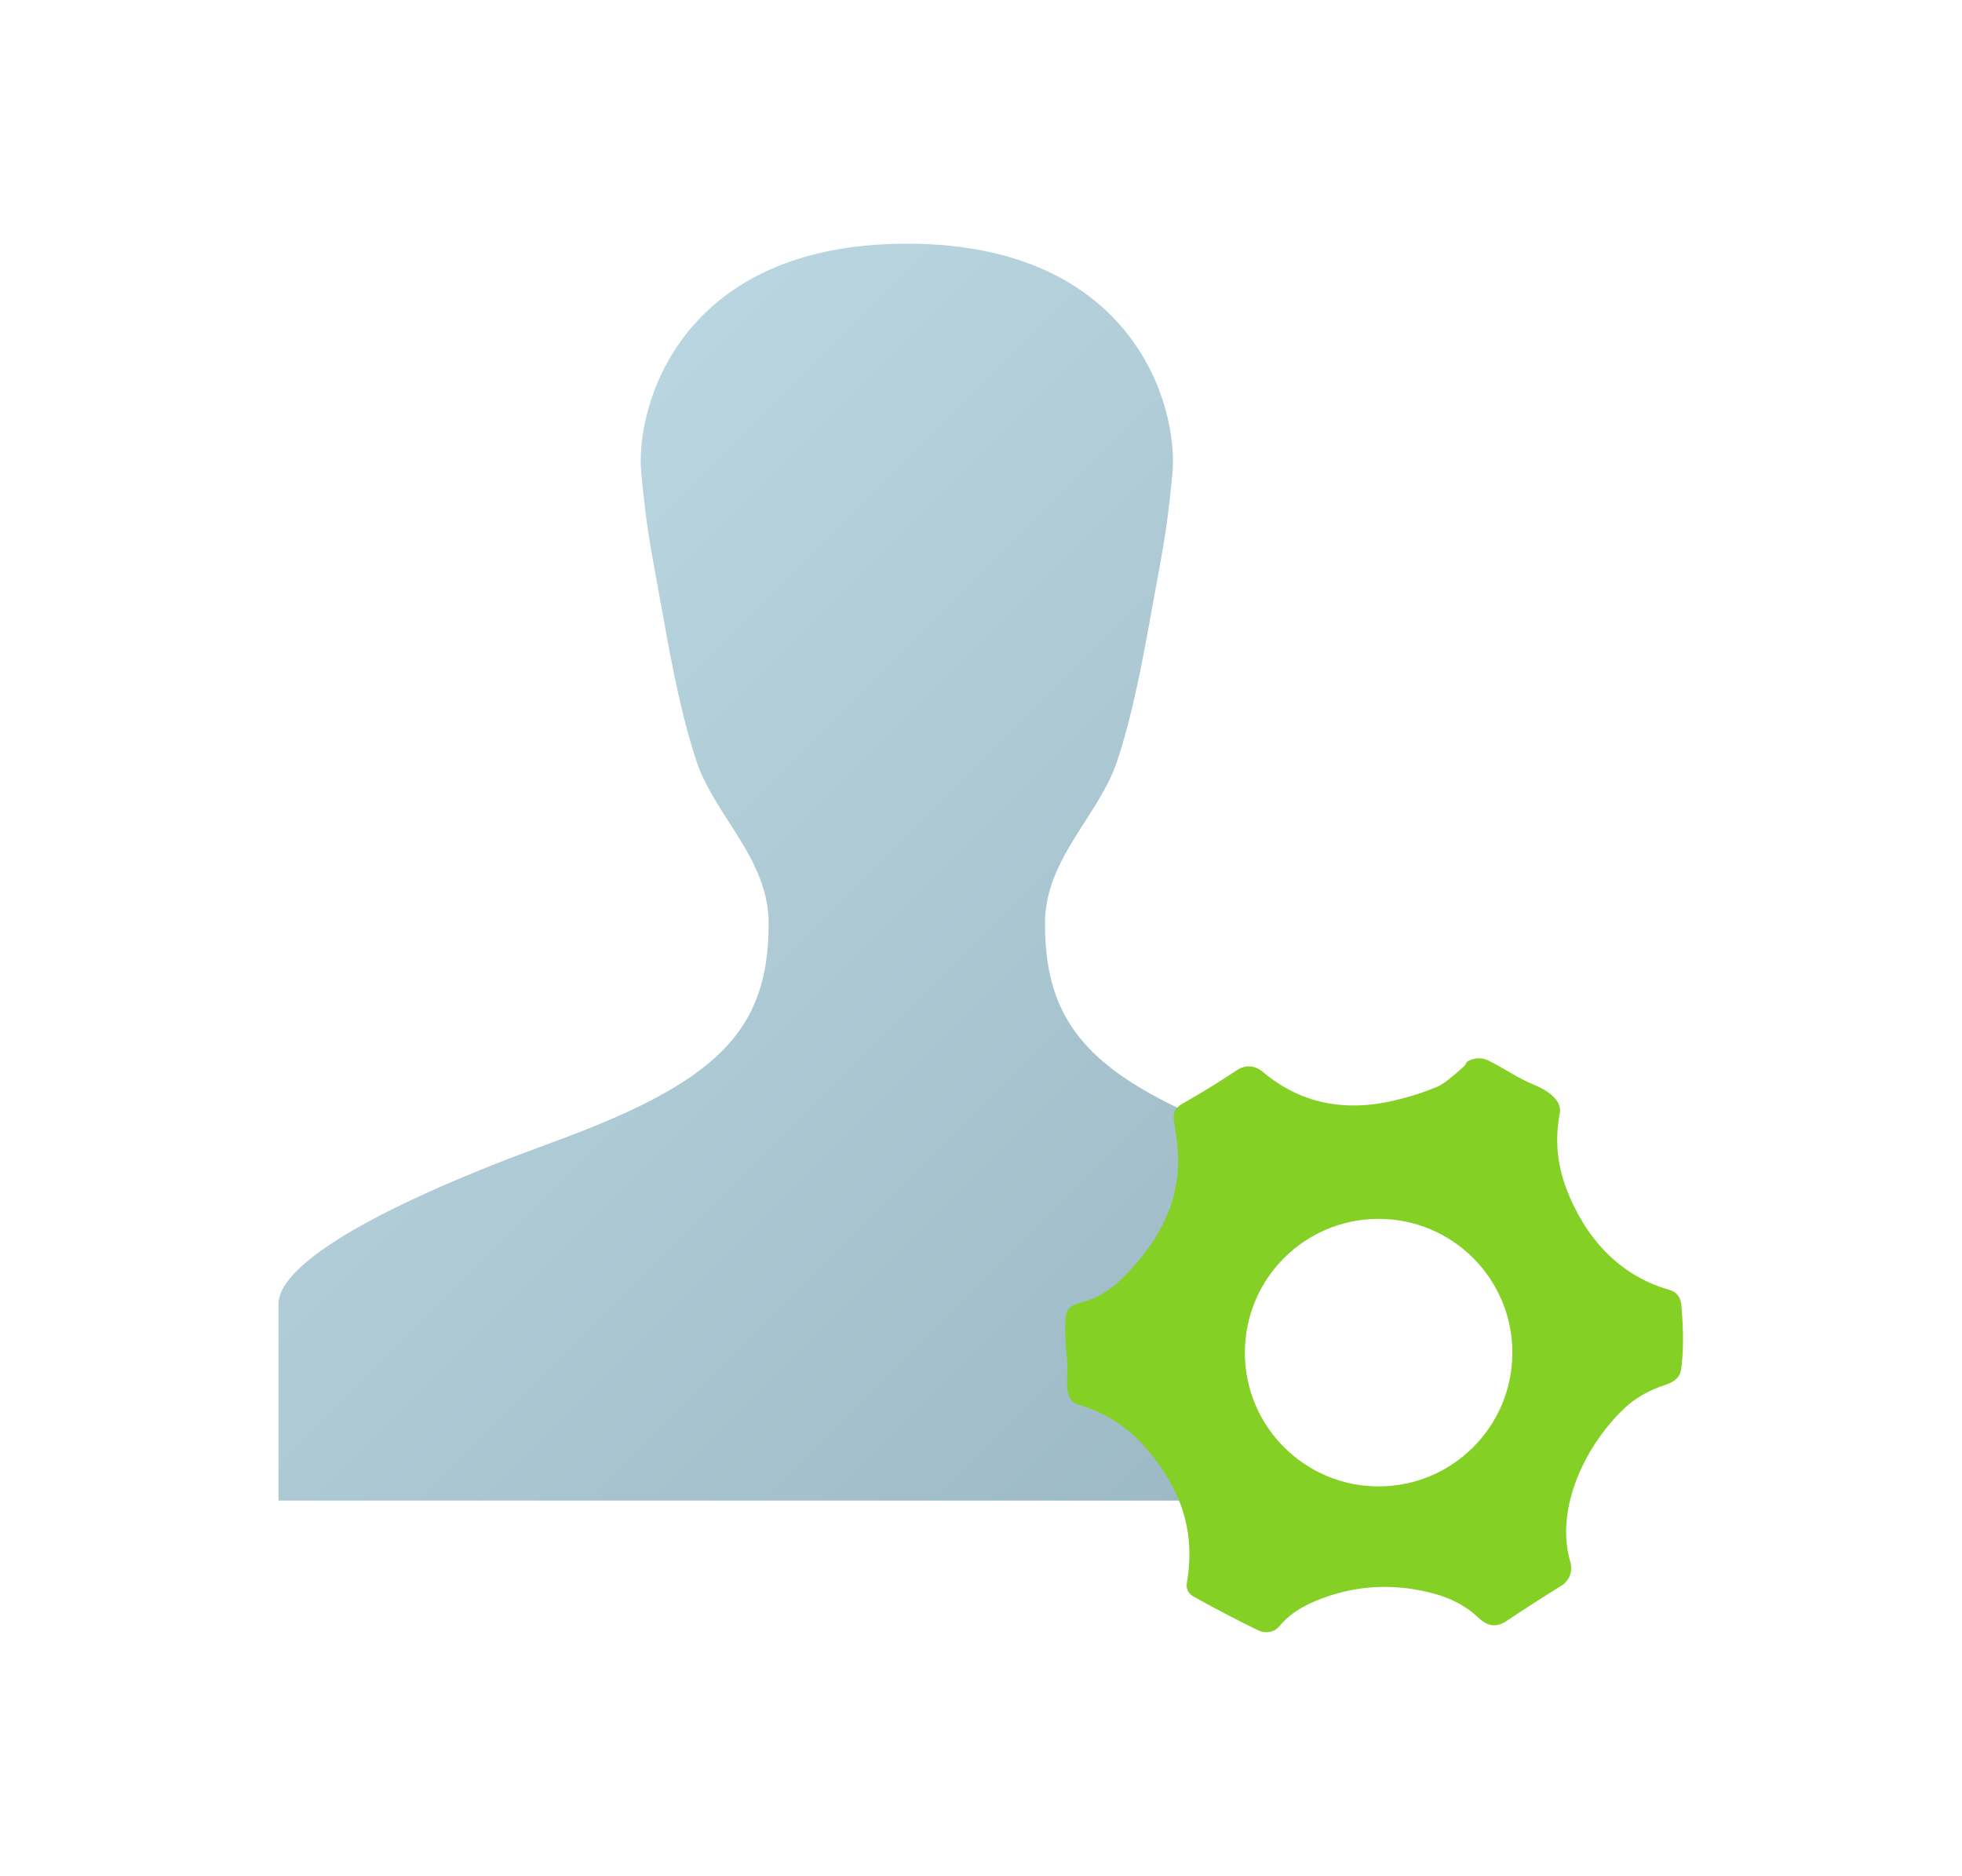 <svg width="865" height="827" viewBox="0 0 865 827" fill="none" xmlns="http://www.w3.org/2000/svg">
<g filter="url(#filter0_ddddii_309_70)">
<path d="M556.58 503.732C483.936 477.268 460.713 454.93 460.713 407.099C460.713 378.395 484.515 359.793 492.629 335.192C500.743 310.591 505.437 281.466 509.338 260.279C513.24 239.092 514.791 230.897 516.912 208.322C519.506 180.149 500.646 107.417 399.799 107.417C298.981 107.417 280.061 180.149 282.713 208.322C284.835 230.897 286.394 239.093 290.287 260.279C294.18 281.465 298.828 310.59 306.937 335.192C315.046 359.794 338.882 378.395 338.882 407.099C338.882 454.93 315.66 477.268 243.016 503.732C170.108 530.256 122.778 556.41 122.778 574.888V661.457H676.819V574.888C676.819 556.44 629.46 530.285 556.58 503.732Z" fill="url(#paint0_linear_309_70)"/>
</g>
<path d="M579.813 705.776C572.973 708.638 567.721 712.321 564.058 716.826C561.77 719.632 557.866 720.163 554.729 718.654C545.932 714.408 536.458 709.467 526.309 703.83C523.816 702.446 522.806 700.371 523.278 697.603C527.264 674.171 520.176 655.751 505.27 638.344C497.432 629.177 487.498 622.782 475.47 619.157C468.83 617.164 470.682 608.084 470.623 603.096C470.591 600.768 470.446 598.441 470.187 596.114C469.597 590.878 469.463 585.902 469.786 581.184C470.116 576.255 473.04 575.017 477.298 573.944C483.218 572.458 488.784 569.211 493.996 564.203C510.966 547.929 521.379 528.6 519.103 505.368C518.718 501.406 518.195 497.51 517.535 493.682C517.008 490.616 518.258 488.229 521.285 486.523C529.052 482.152 537.032 477.242 545.224 471.794C549.081 469.235 553.22 469.506 556.852 472.572C573.079 486.205 592.447 490.368 614.955 485.061C621.685 483.473 628.01 481.421 633.93 478.905C636.061 478.001 639.787 475.147 645.11 470.344C645.676 469.833 646.12 469.235 646.442 468.551C646.607 468.205 646.859 467.942 647.197 467.761C650.326 466.102 653.451 466.067 656.572 467.655C663.223 471.039 669.474 475.403 676.325 478.186C681.066 480.12 688.849 484.483 687.682 490.639C685.488 502.11 686.467 513.27 690.618 524.119C698.685 545.181 713.638 562.34 736.091 568.578C739.217 569.439 740.974 571.998 741.257 575.17C742.271 586.46 742.247 595.902 741.186 603.497C740.596 607.718 737.424 609.393 733.863 610.572C726.74 612.931 720.824 616.343 716.114 620.808C699.239 636.823 685.406 664.513 692.269 688.311C693.519 692.686 692.01 696.742 688.154 699.125C680.362 703.944 672.371 709.086 664.179 714.55C659.403 717.734 655.558 716.661 651.714 713.005C646.423 707.973 639.626 704.384 631.324 702.238C613.619 697.647 596.449 698.826 579.813 705.776ZM664.969 595.43C664.969 580.083 658.872 565.364 648.02 554.512C637.168 543.66 622.449 537.563 607.101 537.563C591.754 537.563 577.035 543.66 566.183 554.512C555.331 565.364 549.234 580.083 549.234 595.43C549.234 610.778 555.331 625.496 566.183 636.349C577.035 647.201 591.754 653.298 607.101 653.298C622.449 653.298 637.168 647.201 648.02 636.349C658.872 625.496 664.969 610.778 664.969 595.43Z" fill="#85D025"/>
<circle cx="607.799" cy="596.241" r="58.963" fill="white"/>
<defs>
<filter id="filter0_ddddii_309_70" x="115.853" y="100.491" width="569.277" height="569.277" filterUnits="userSpaceOnUse" color-interpolation-filters="sRGB">
<feFlood flood-opacity="0" result="BackgroundImageFix"/>
<feColorMatrix in="SourceAlpha" type="matrix" values="0 0 0 0 0 0 0 0 0 0 0 0 0 0 0 0 0 0 127 0" result="hardAlpha"/>
<feOffset dx="2.308" dy="2.308"/>
<feGaussianBlur stdDeviation="3.001"/>
<feColorMatrix type="matrix" values="0 0 0 0 0.784 0 0 0 0 0.8 0 0 0 0 0.82 0 0 0 0.9 0"/>
<feBlend mode="normal" in2="BackgroundImageFix" result="effect1_dropShadow_309_70"/>
<feColorMatrix in="SourceAlpha" type="matrix" values="0 0 0 0 0 0 0 0 0 0 0 0 0 0 0 0 0 0 127 0" result="hardAlpha"/>
<feOffset dx="-2.308" dy="-2.308"/>
<feGaussianBlur stdDeviation="2.308"/>
<feColorMatrix type="matrix" values="0 0 0 0 0.957 0 0 0 0 0.98 0 0 0 0 1 0 0 0 0.9 0"/>
<feBlend mode="normal" in2="effect1_dropShadow_309_70" result="effect2_dropShadow_309_70"/>
<feColorMatrix in="SourceAlpha" type="matrix" values="0 0 0 0 0 0 0 0 0 0 0 0 0 0 0 0 0 0 127 0" result="hardAlpha"/>
<feOffset dx="2.308" dy="-2.308"/>
<feGaussianBlur stdDeviation="2.308"/>
<feColorMatrix type="matrix" values="0 0 0 0 0.784 0 0 0 0 0.8 0 0 0 0 0.82 0 0 0 0.2 0"/>
<feBlend mode="normal" in2="effect2_dropShadow_309_70" result="effect3_dropShadow_309_70"/>
<feColorMatrix in="SourceAlpha" type="matrix" values="0 0 0 0 0 0 0 0 0 0 0 0 0 0 0 0 0 0 127 0" result="hardAlpha"/>
<feOffset dx="-2.308" dy="2.308"/>
<feGaussianBlur stdDeviation="2.308"/>
<feColorMatrix type="matrix" values="0 0 0 0 0.784 0 0 0 0 0.8 0 0 0 0 0.82 0 0 0 0.2 0"/>
<feBlend mode="normal" in2="effect3_dropShadow_309_70" result="effect4_dropShadow_309_70"/>
<feBlend mode="normal" in="SourceGraphic" in2="effect4_dropShadow_309_70" result="shape"/>
<feColorMatrix in="SourceAlpha" type="matrix" values="0 0 0 0 0 0 0 0 0 0 0 0 0 0 0 0 0 0 127 0" result="hardAlpha"/>
<feOffset dx="-0.462" dy="-0.462"/>
<feGaussianBlur stdDeviation="0.462"/>
<feComposite in2="hardAlpha" operator="arithmetic" k2="-1" k3="1"/>
<feColorMatrix type="matrix" values="0 0 0 0 0.784 0 0 0 0 0.8 0 0 0 0 0.82 0 0 0 0.5 0"/>
<feBlend mode="normal" in2="shape" result="effect5_innerShadow_309_70"/>
<feColorMatrix in="SourceAlpha" type="matrix" values="0 0 0 0 0 0 0 0 0 0 0 0 0 0 0 0 0 0 127 0" result="hardAlpha"/>
<feOffset dx="0.462" dy="0.462"/>
<feGaussianBlur stdDeviation="0.462"/>
<feComposite in2="hardAlpha" operator="arithmetic" k2="-1" k3="1"/>
<feColorMatrix type="matrix" values="0 0 0 0 0.957 0 0 0 0 0.98 0 0 0 0 1 0 0 0 0.3 0"/>
<feBlend mode="normal" in2="effect5_innerShadow_309_70" result="effect6_innerShadow_309_70"/>
</filter>
<linearGradient id="paint0_linear_309_70" x1="122.778" y1="107.417" x2="676.819" y2="661.457" gradientUnits="userSpaceOnUse">
<stop stop-color="#C2DFE8"/>
<stop offset="1" stop-color="#96B3C0"/>
</linearGradient>
</defs>
</svg>
